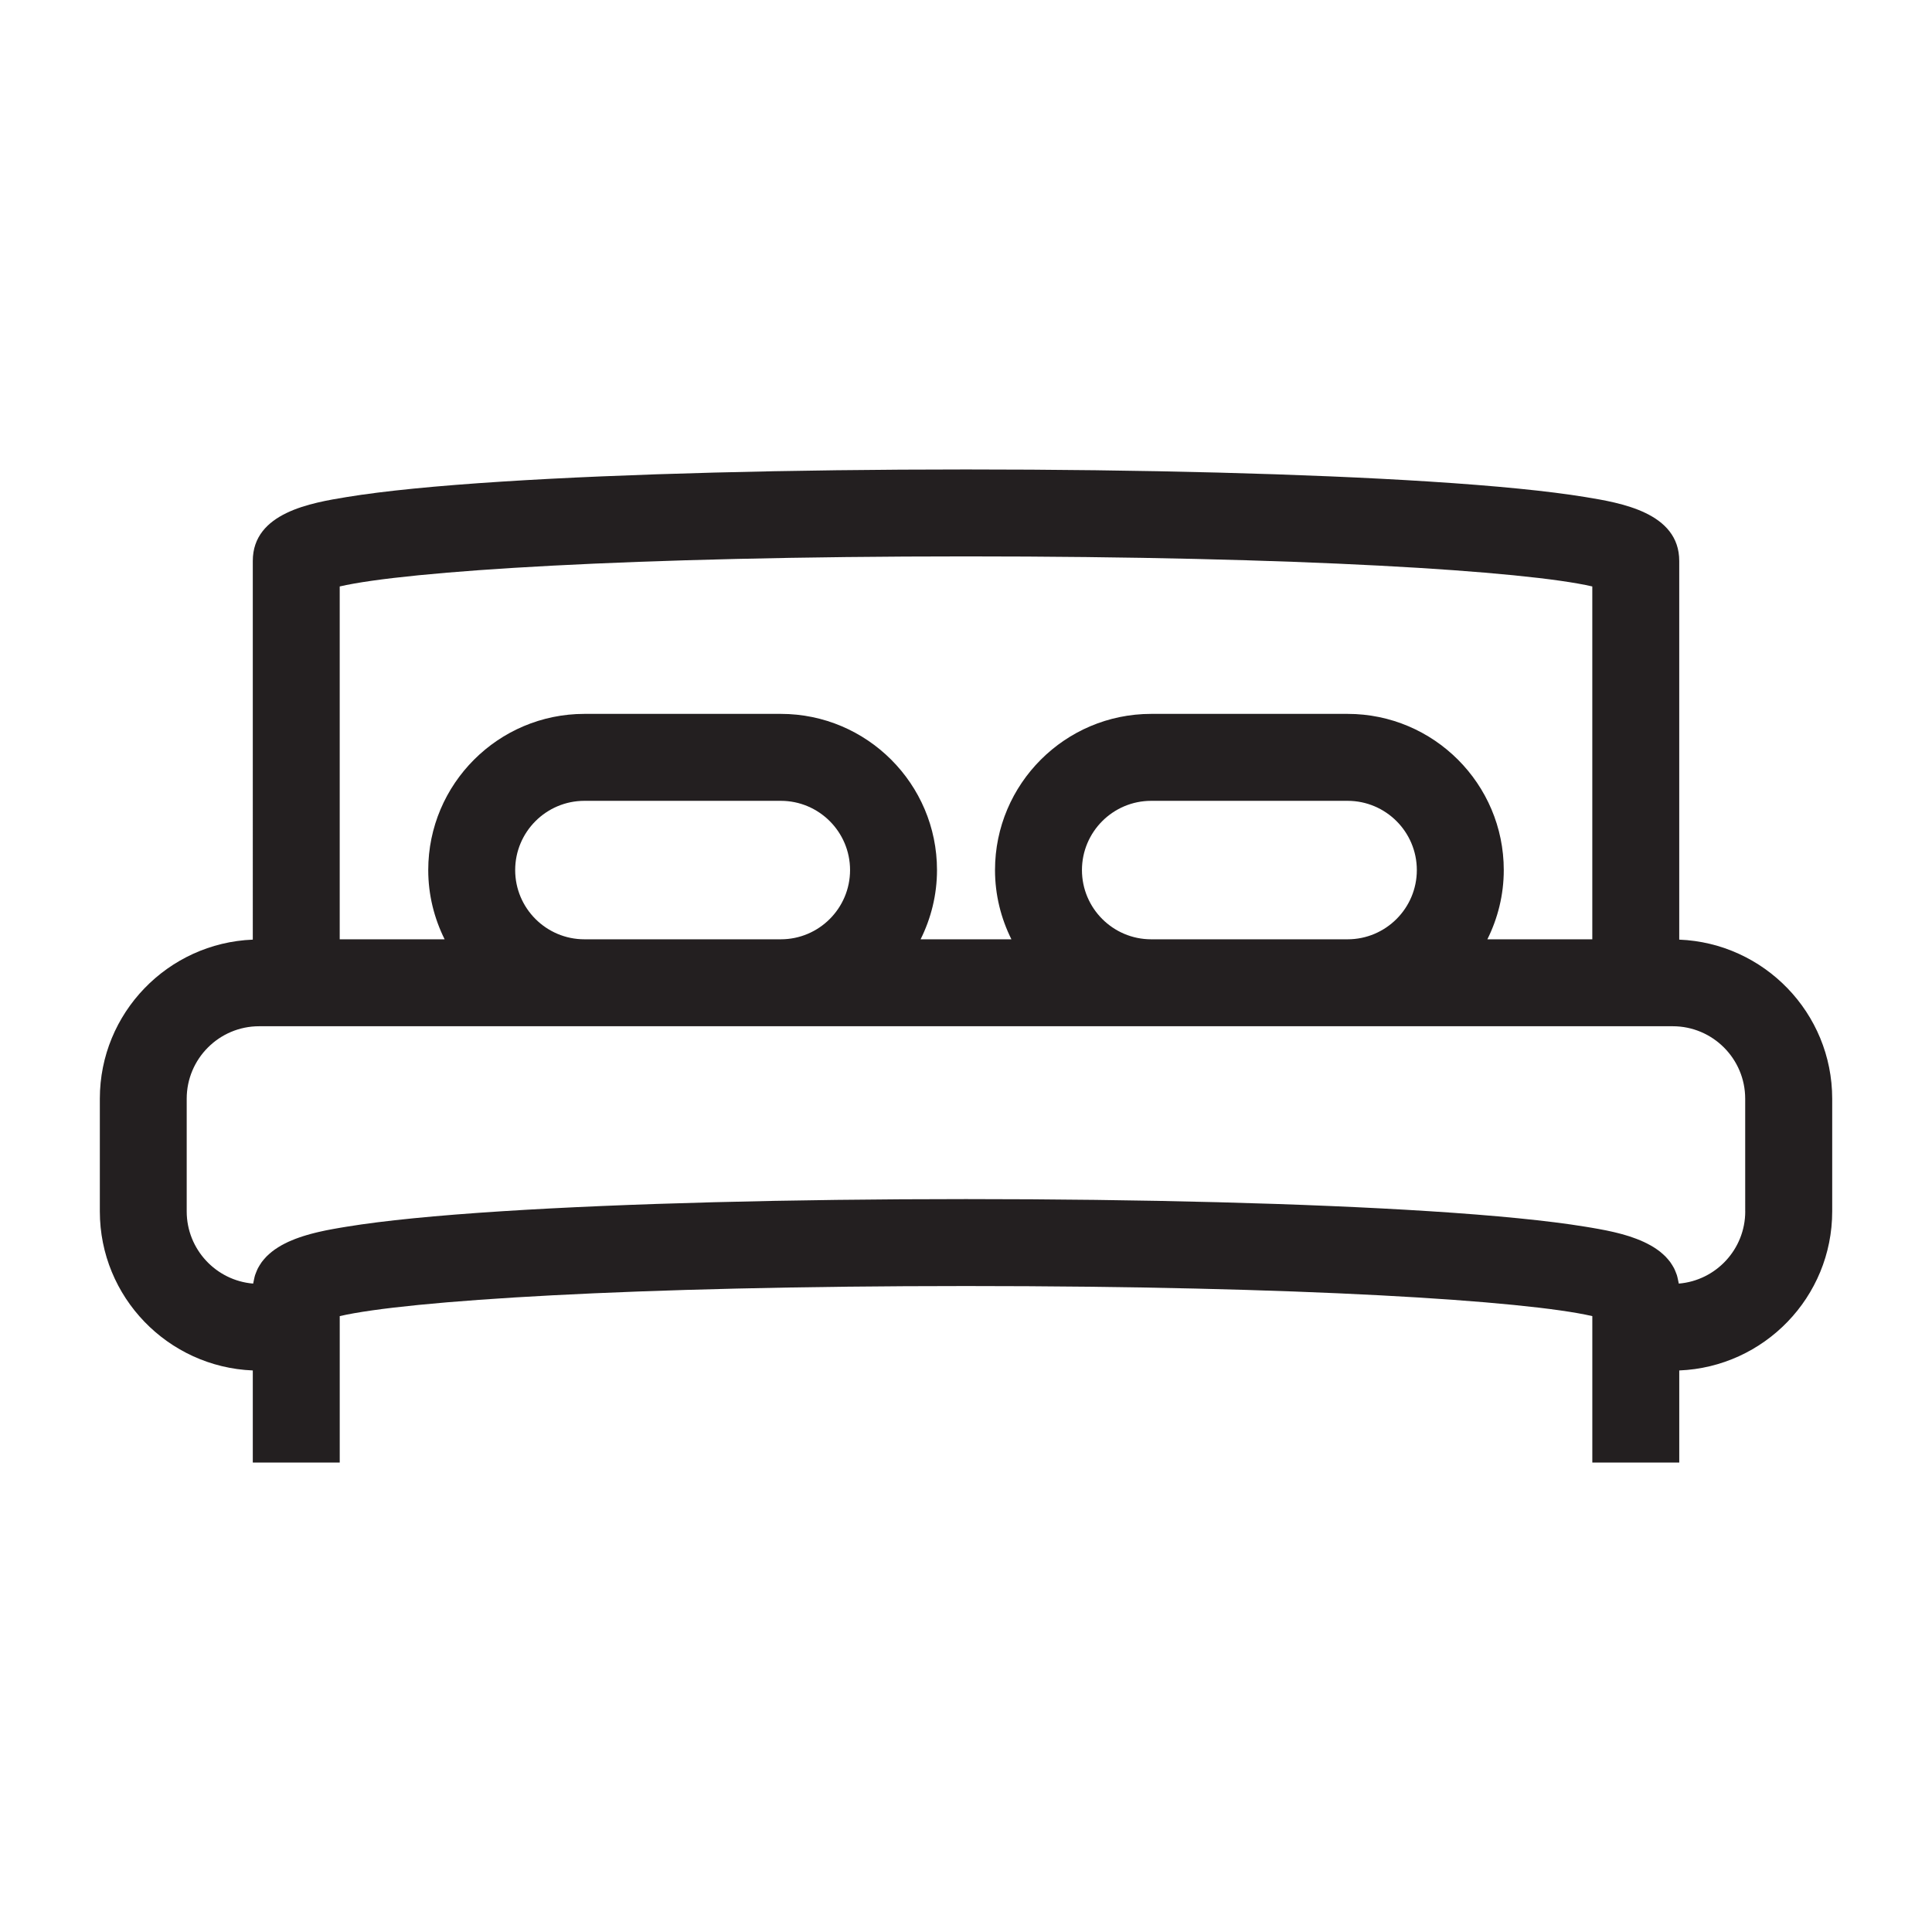 <?xml version="1.0" encoding="UTF-8"?> <!-- Generator: Adobe Illustrator 16.0.0, SVG Export Plug-In . SVG Version: 6.00 Build 0) --> <svg xmlns="http://www.w3.org/2000/svg" xmlns:xlink="http://www.w3.org/1999/xlink" id="Layer_2" x="0px" y="0px" width="200px" height="200px" viewBox="0 0 200 200" xml:space="preserve"> <path fill="#231F20" d="M173.834,97.27V58.069c0-5.021-6.091-6.019-9.73-6.616c-3.806-0.624-9.239-1.163-16.15-1.604 c-12.667-0.807-29.696-1.251-47.953-1.251c-18.256,0-35.286,0.444-47.953,1.251c-6.911,0.44-12.345,0.98-16.149,1.604 c-3.64,0.597-9.73,1.595-9.73,6.616V97.27c-8.788,0.354-15.834,7.591-15.834,16.466v11.666c0,8.873,7.046,16.113,15.834,16.467 v9.533h9v-15.158c6.868-1.592,30.205-3.113,64.833-3.113c34.629,0,57.965,1.521,64.834,3.113v15.158h9v-9.533 c8.787-0.354,15.833-7.594,15.833-16.467v-11.666C189.667,104.863,182.621,97.624,173.834,97.27z M35.167,60.709 c6.868-1.59,30.204-3.111,64.833-3.111c34.629,0,57.966,1.521,64.834,3.111v36.526h-10.861c1.076-2.163,1.697-4.591,1.697-7.166 c0-8.915-7.253-16.168-16.167-16.168H119.17c-8.914,0-16.167,7.253-16.167,16.168c0,2.575,0.621,5.003,1.697,7.166h-9.399 c1.076-2.163,1.697-4.591,1.697-7.166c0-8.915-7.253-16.168-16.167-16.168H60.498c-8.915,0-16.167,7.253-16.167,16.168 c0,2.575,0.621,5.003,1.696,7.166h-10.86V60.709z M112.003,90.07c0-3.952,3.215-7.168,7.167-7.168h20.333 c3.952,0,7.167,3.216,7.167,7.168c0,3.951-3.215,7.166-7.167,7.166H119.17C115.218,97.236,112.003,94.021,112.003,90.07z M53.331,90.07c0-3.952,3.215-7.168,7.167-7.168h20.333c3.951,0,7.167,3.216,7.167,7.168c0,3.951-3.216,7.166-7.167,7.166H60.498 C56.546,97.236,53.331,94.021,53.331,90.07z M180.667,125.402c0,3.926-3.032,7.158-6.878,7.475 c-0.004-0.029-0.014-0.055-0.018-0.086c-0.019-0.125-0.049-0.242-0.075-0.361c-0.033-0.146-0.063-0.295-0.107-0.434 c-0.037-0.115-0.084-0.225-0.129-0.334c-0.053-0.129-0.104-0.258-0.167-0.381c-0.055-0.105-0.117-0.205-0.179-0.307 c-0.069-0.113-0.14-0.227-0.218-0.332c-0.071-0.096-0.147-0.188-0.225-0.277c-0.085-0.1-0.171-0.199-0.263-0.293 c-0.085-0.086-0.174-0.168-0.265-0.248c-0.098-0.088-0.197-0.174-0.301-0.256c-0.098-0.076-0.197-0.15-0.299-0.221 c-0.109-0.076-0.22-0.15-0.334-0.223c-0.107-0.066-0.217-0.133-0.328-0.195c-0.117-0.066-0.237-0.131-0.358-0.191 c-0.116-0.061-0.233-0.119-0.354-0.174c-0.124-0.057-0.25-0.111-0.377-0.164c-0.124-0.053-0.247-0.104-0.372-0.15 c-0.129-0.051-0.26-0.096-0.391-0.141c-0.129-0.045-0.256-0.09-0.386-0.133c-0.132-0.041-0.264-0.08-0.396-0.119 c-0.133-0.039-0.264-0.078-0.396-0.113c-0.131-0.035-0.262-0.068-0.393-0.102c-0.134-0.033-0.268-0.066-0.401-0.098 c-0.13-0.031-0.258-0.059-0.387-0.086c-0.133-0.029-0.267-0.059-0.398-0.086c-0.125-0.025-0.247-0.047-0.37-0.07 c-0.133-0.025-0.266-0.053-0.396-0.076c-0.122-0.021-0.239-0.043-0.358-0.063c-0.125-0.021-0.252-0.045-0.373-0.066 c-0.232-0.039-0.457-0.076-0.674-0.111c-3.806-0.623-9.239-1.162-16.15-1.604c-12.667-0.807-29.696-1.252-47.953-1.252 c-18.256,0-35.286,0.445-47.953,1.252c-6.911,0.441-12.345,0.98-16.149,1.604c-0.217,0.035-0.442,0.072-0.674,0.111 c-0.122,0.021-0.249,0.045-0.375,0.066c-0.118,0.02-0.234,0.041-0.356,0.063c-0.129,0.023-0.262,0.049-0.394,0.074 c-0.124,0.025-0.247,0.047-0.373,0.072c-0.131,0.027-0.264,0.057-0.396,0.086c-0.13,0.027-0.258,0.055-0.388,0.086 c-0.133,0.029-0.267,0.064-0.4,0.098c-0.132,0.033-0.263,0.066-0.395,0.102s-0.262,0.074-0.393,0.113 c-0.134,0.039-0.267,0.078-0.399,0.121c-0.129,0.041-0.256,0.084-0.383,0.129c-0.132,0.047-0.264,0.092-0.394,0.143 c-0.124,0.047-0.246,0.098-0.368,0.148c-0.129,0.055-0.256,0.109-0.382,0.166c-0.118,0.055-0.234,0.113-0.35,0.172 c-0.123,0.063-0.243,0.127-0.362,0.193c-0.11,0.063-0.218,0.127-0.324,0.195c-0.116,0.07-0.228,0.146-0.338,0.223 c-0.101,0.072-0.199,0.145-0.295,0.221c-0.105,0.082-0.206,0.168-0.305,0.258c-0.09,0.08-0.178,0.16-0.262,0.246 c-0.093,0.094-0.18,0.193-0.266,0.295c-0.076,0.09-0.151,0.18-0.222,0.273c-0.079,0.107-0.15,0.223-0.221,0.336 c-0.061,0.1-0.122,0.199-0.177,0.305c-0.063,0.123-0.115,0.252-0.168,0.383c-0.045,0.109-0.091,0.217-0.128,0.332 c-0.044,0.139-0.075,0.287-0.107,0.436c-0.026,0.119-0.057,0.234-0.075,0.359c-0.004,0.031-0.014,0.057-0.018,0.086 c-3.846-0.316-6.879-3.549-6.879-7.475v-11.666c0-4.137,3.365-7.5,7.5-7.5h146.334c4.136,0,7.5,3.363,7.5,7.5V125.402z"></path> </svg> 